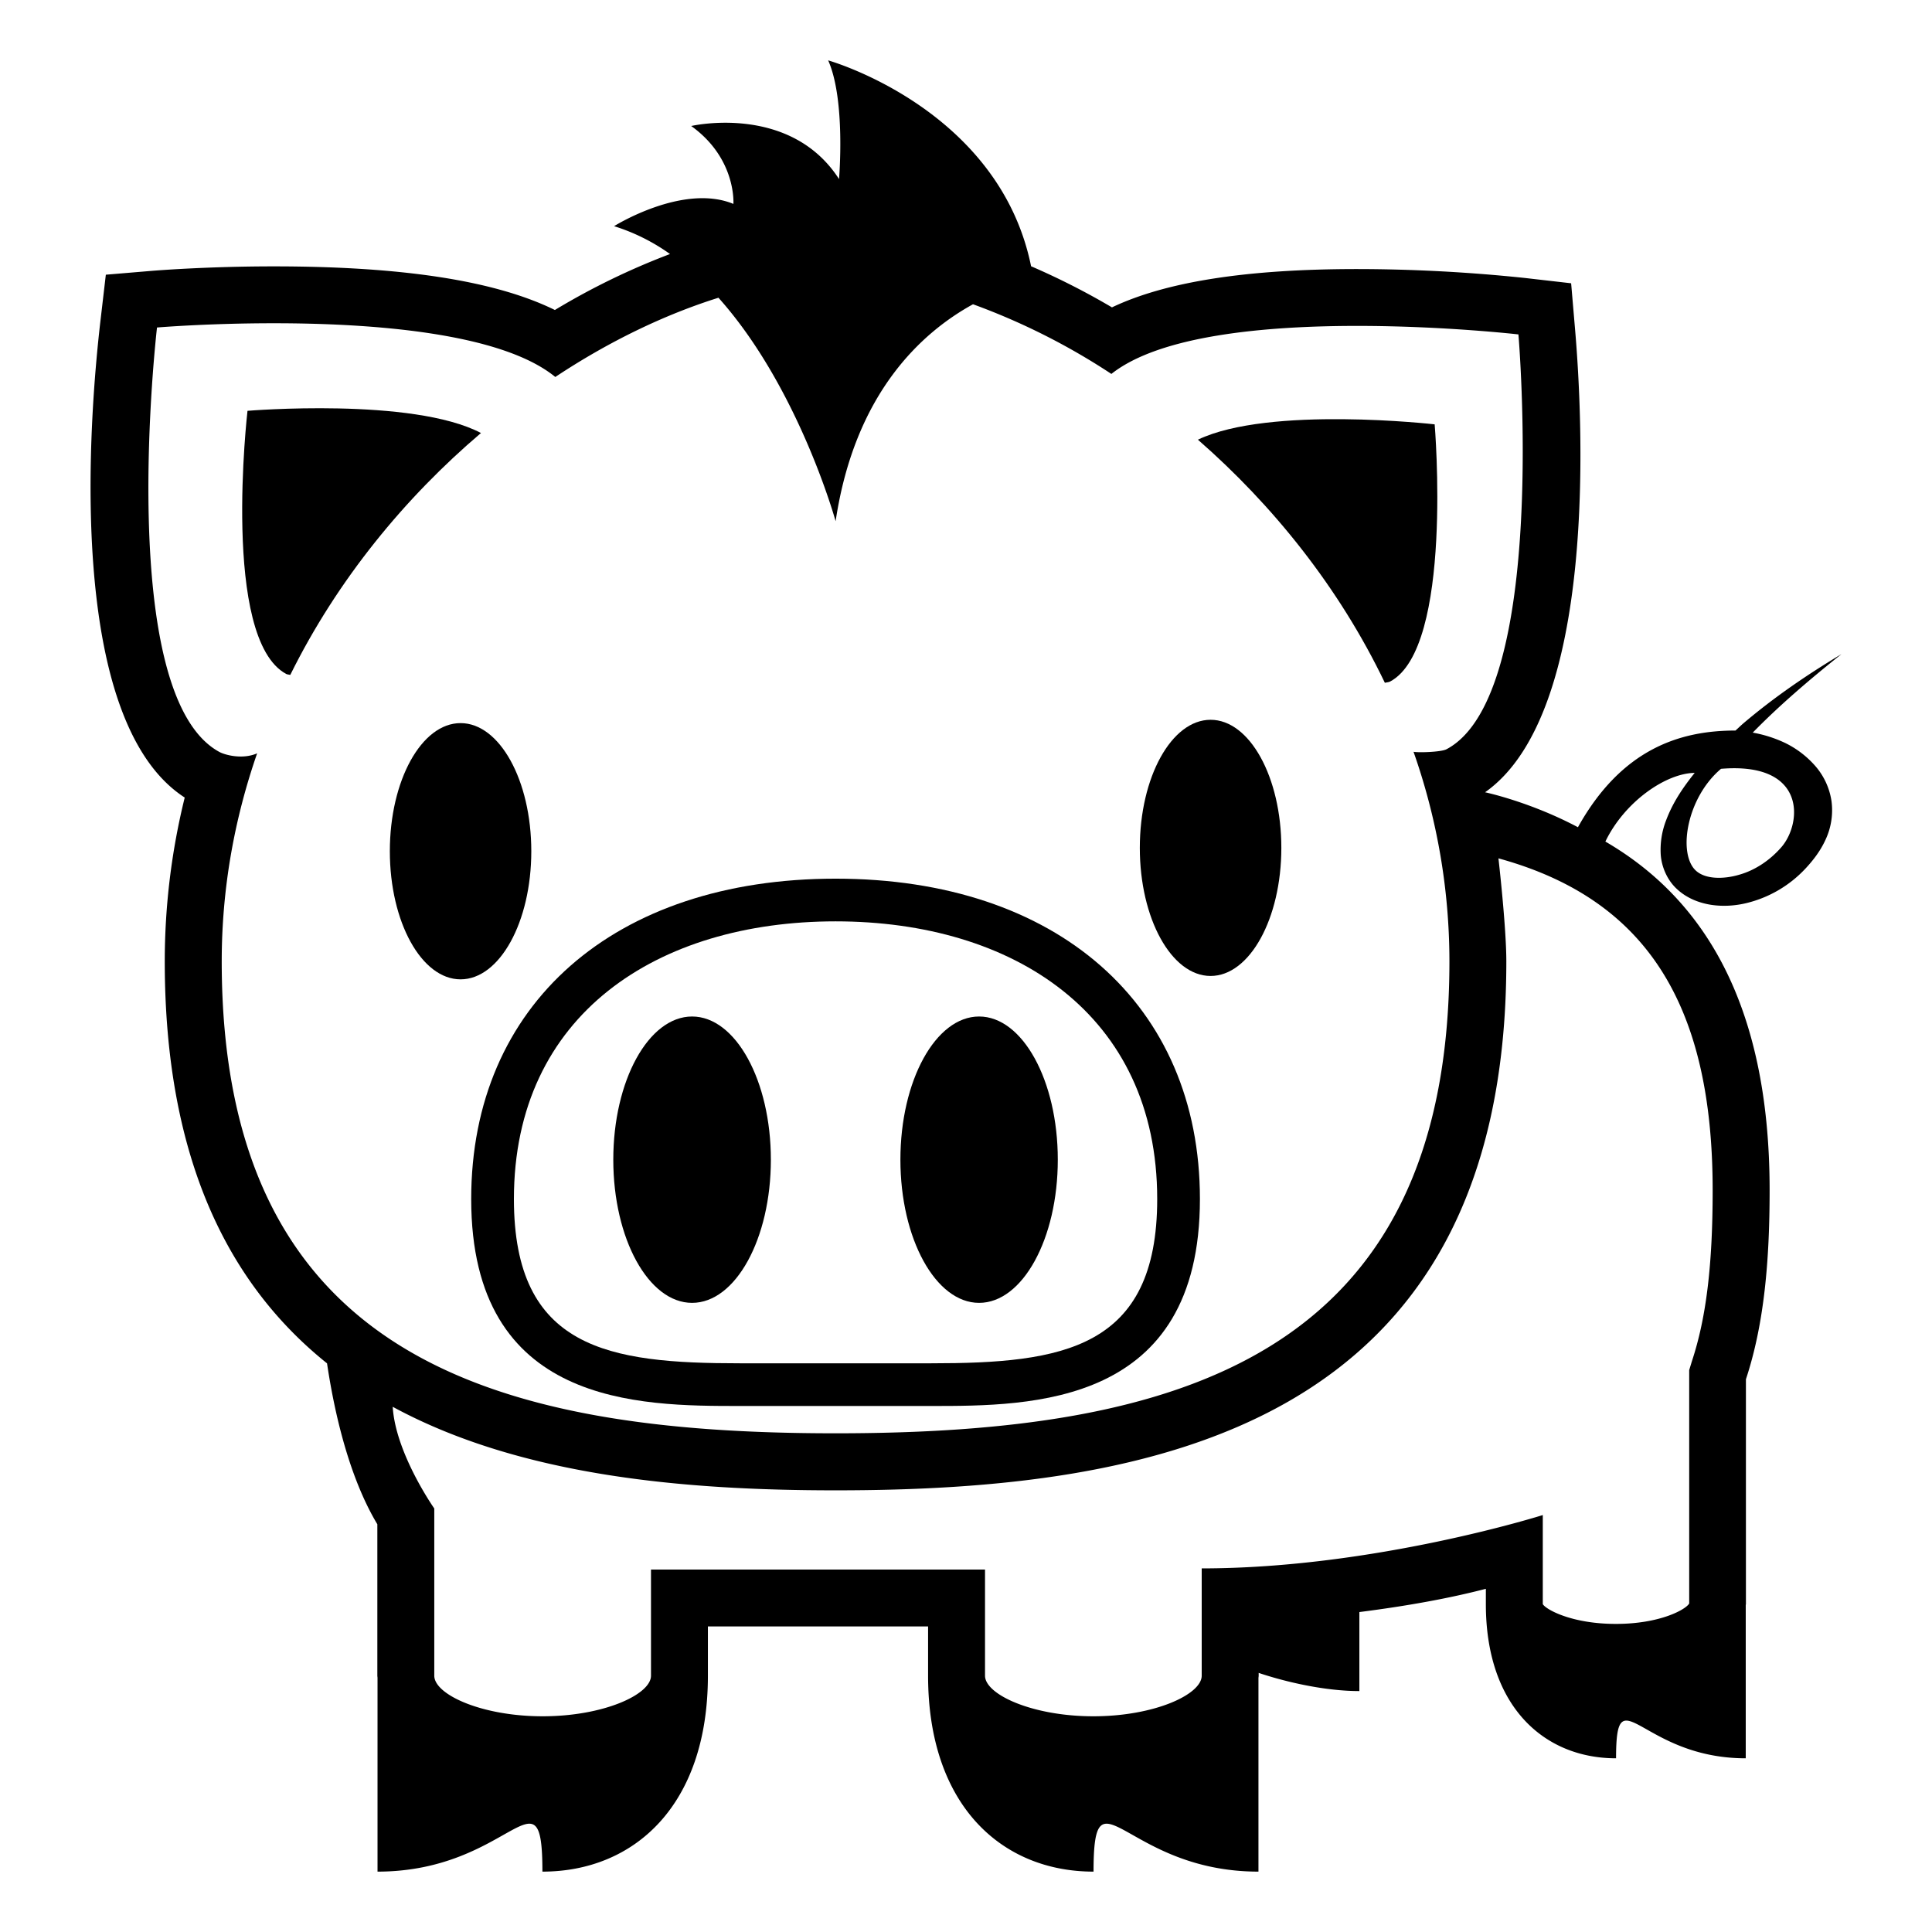 <?xml version="1.0" encoding="utf-8"?><!-- Скачано с сайта svg4.ru / Downloaded from svg4.ru -->
<svg width="800px" height="800px" viewBox="0 0 64 64" xmlns="http://www.w3.org/2000/svg" xmlns:xlink="http://www.w3.org/1999/xlink" aria-hidden="true" role="img" class="iconify iconify--emojione-monotone" preserveAspectRatio="xMidYMid meet"><path d="M39.749 39.719c0-6.447-4.737-10.612-12.069-10.612c-7.333 0-12.071 4.165-12.071 10.612c0 6.856 5.571 6.856 8.9 6.856h6.341c3.328 0 8.899 0 8.899-6.856m-22.725 0c0-6.125 4.77-9.198 10.656-9.198c5.884 0 10.654 3.073 10.654 9.198c0 4.976-3.148 5.442-7.484 5.442h-6.341c-4.338 0-7.485-.467-7.485-5.442" fill="#000000"></path><ellipse cx="22.926" cy="38.416" rx="2.61" ry="4.743" fill="#000000"></ellipse><ellipse cx="32.434" cy="38.416" rx="2.607" ry="4.743" fill="#000000"></ellipse><path d="M45.875 22.618c.057-.015.123-.015.172-.04c2.108-1.114 1.478-8.521 1.478-8.521s-5.478-.624-7.843.508c2.47 2.157 4.673 4.884 6.193 8.053" fill="#000000"></path><path d="M15.933 14.344c-2.268-1.191-7.734-.735-7.734-.735s-.877 7.548 1.28 8.716c.039.021.093.019.137.032c1.566-3.165 3.811-5.882 6.317-8.013" fill="#000000"></path><ellipse cx="15.257" cy="28.198" rx="2.343" ry="4.244" fill="#000000"></ellipse><ellipse cx="40.102" cy="28.087" rx="2.344" ry="4.243" fill="#000000"></ellipse><path d="M60.104 25.341a3.166 3.166 0 0 0-.982-.736a4.228 4.228 0 0 0-1.06-.336c.908-.929 1.91-1.779 2.938-2.6c-1.139.682-2.24 1.435-3.262 2.304c-.084.073-.164.153-.248.227c-1.817 0-3.762.59-5.219 3.203c-1.594-.846-3.076-1.158-3.076-1.158c3.746-2.636 3.238-12.332 2.982-15.324l-.131-1.537l-1.532-.176a53.666 53.666 0 0 0-5.558-.295c-3.648 0-6.326.416-8.121 1.269a24.055 24.055 0 0 0-2.679-1.362C33.09 3.588 27.434 2 27.434 2c.585 1.314.36 3.932.36 3.932c-1.623-2.519-4.897-1.758-4.897-1.758c1.504 1.078 1.398 2.581 1.398 2.581c-1.673-.693-3.953.737-3.953.737a6.534 6.534 0 0 1 1.853.923a23.458 23.458 0 0 0-3.814 1.854c-1.976-.971-5.045-1.445-9.313-1.445c-2.246 0-3.953.142-4.024.147L3.506 9.1l-.179 1.532c-.36 3.09-1.198 13.206 2.792 15.788a22.672 22.672 0 0 0-.661 5.425c0 6.578 2.135 10.722 5.377 13.319v.01c.346 2.308.939 4.115 1.665 5.319v5.016c0 .024.005.046.006.069V62c4.424 0 5.462-3.572 5.462 0c3.034 0 5.482-2.186 5.482-6.491v-1.632h7.294v1.632c0 4.306 2.447 6.491 5.481 6.491c0-3.572 1.038 0 5.463 0v-6.411c.001-.027.007-.053.007-.08v-.092c.908.305 2.199.602 3.336.602v-2.617h-.002c1.559-.199 2.965-.451 4.192-.771v.509c0 3.387 1.927 5.106 4.313 5.106c0-2.81.816 0 4.296 0v-5.077c0-.011.006-.019.006-.029v-7.45c.606-1.831.785-3.93.785-6.265c0-6.25-2.256-9.696-5.441-11.547c.637-1.322 2.008-2.265 2.959-2.275c-.375.467-.722.97-.947 1.571a2.701 2.701 0 0 0-.178 1.139c.029.408.217.851.548 1.148c.326.3.737.454 1.131.514c.397.058.792.03 1.165-.06a3.947 3.947 0 0 0 1.945-1.137c.254-.271.498-.584.67-.961a2.3 2.3 0 0 0 .197-1.285a2.28 2.28 0 0 0-.566-1.191M7.345 31.845c0-2.437.429-4.745 1.173-6.89c-.497.217-1.08.048-1.251-.046c-3.483-1.887-2.066-14.06-2.066-14.06s1.674-.141 3.867-.141c3.206 0 7.52.301 9.327 1.78c1.792-1.189 3.638-2.071 5.405-2.625c2.657 2.969 3.881 7.403 3.881 7.403c.637-4.257 2.861-6.258 4.551-7.187a21.973 21.973 0 0 1 4.584 2.308c1.612-1.279 5.111-1.591 8.142-1.591c2.883 0 5.342.282 5.342.282s1.018 11.947-2.385 13.743c-.175.092-.922.116-1.09.083a20.94 20.94 0 0 1 1.189 6.938c0 13.183-9.104 15.638-20.333 15.638c-11.231.002-20.336-2.453-20.336-15.635m49.389 7.581c0 2.485-.213 4.233-.689 5.671l-.088.289v7.731c-.109.198-.962.677-2.429.677c-1.468 0-2.319-.479-2.421-.655v-2.951s-5.582 1.767-11.299 1.767v3.555c0 .622-1.568 1.344-3.589 1.344c-2.022 0-3.589-.722-3.589-1.344v-3.517H21.565v3.517c0 .622-1.568 1.344-3.59 1.344s-3.589-.722-3.589-1.344v-5.54s-1.282-1.82-1.377-3.368c4.218 2.288 9.624 2.767 14.671 2.767c10.345 0 22.219-1.991 22.219-17.522c0-1.149-.261-3.413-.261-3.413c4.885 1.34 7.096 4.826 7.096 10.992m2.276-11.362c-.369.424-.857.76-1.395.912c-.527.156-1.164.16-1.473-.171c-.558-.599-.248-2.396.869-3.337c2.846-.238 2.684 1.81 1.999 2.596" fill="#000000"></path></svg>
